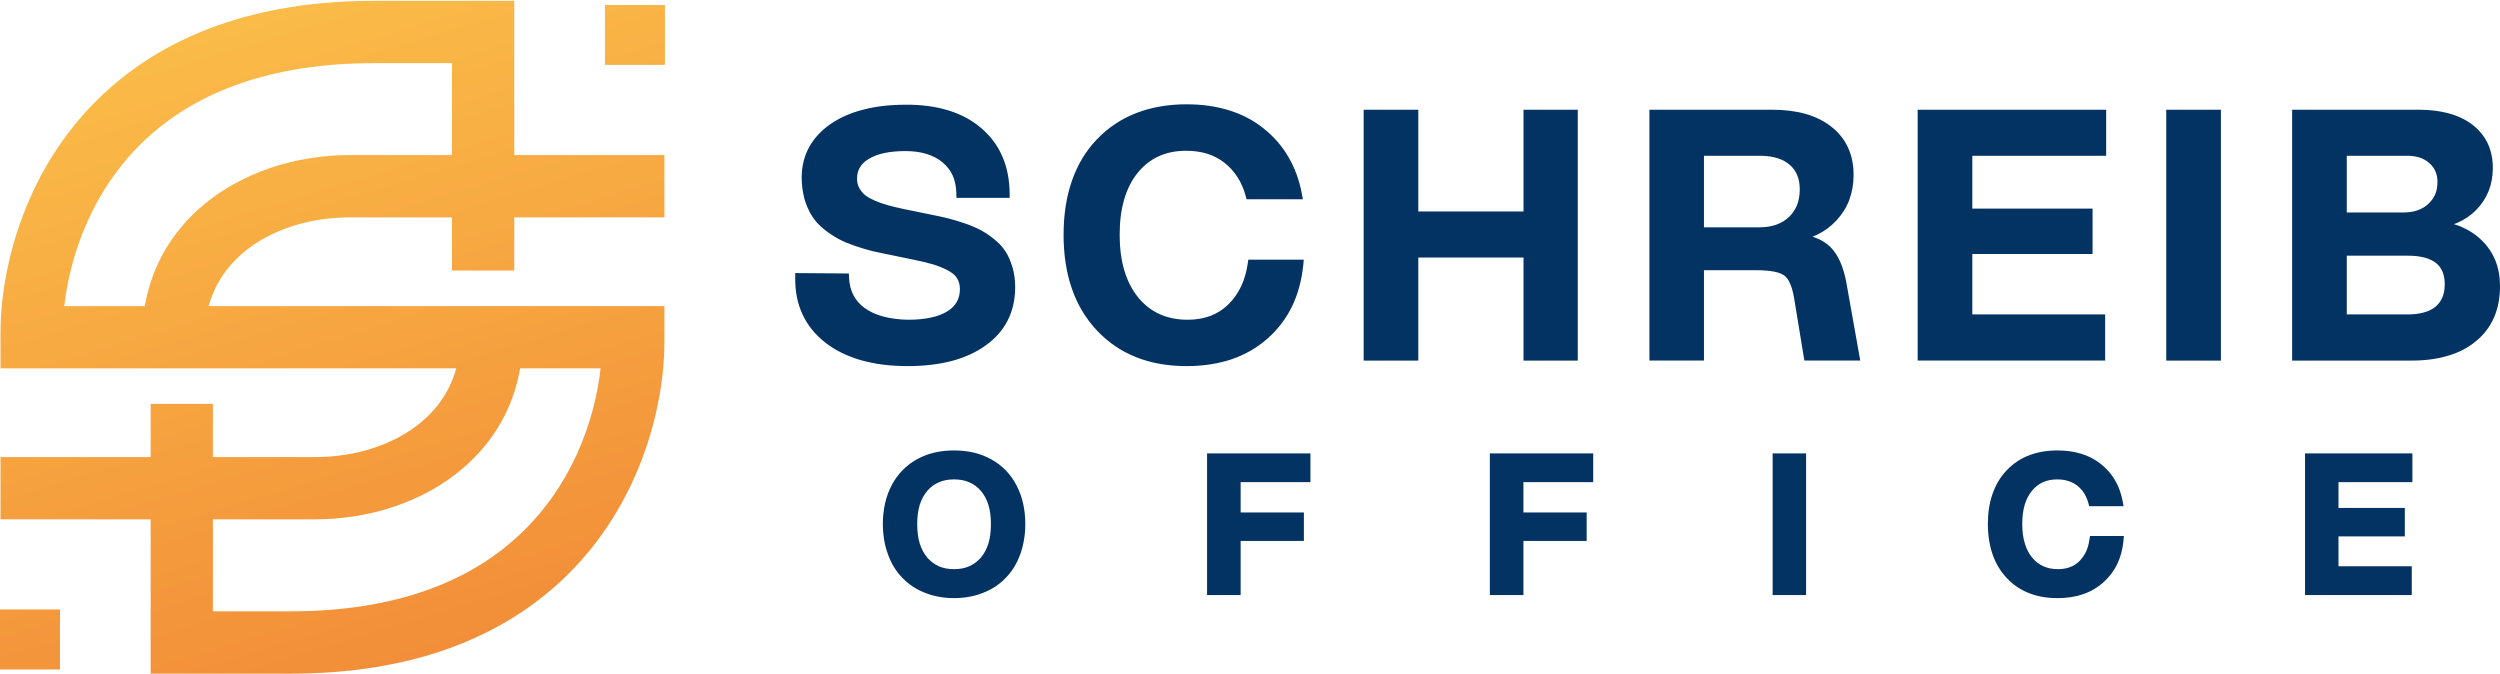 <?xml version="1.0" encoding="UTF-8"?>
<!DOCTYPE svg PUBLIC "-//W3C//DTD SVG 1.0//EN" "http://www.w3.org/TR/2001/REC-SVG-20010904/DTD/svg10.dtd">
<!-- Creator: CorelDRAW X7 -->
<svg xmlns="http://www.w3.org/2000/svg" xml:space="preserve" width="619px" height="167px" version="1.0" style="shape-rendering:geometricPrecision; text-rendering:geometricPrecision; image-rendering:optimizeQuality; fill-rule:evenodd; clip-rule:evenodd"
viewBox="0 0 24427 6574"
 xmlns:xlink="http://www.w3.org/1999/xlink">
 <defs>
  <style type="text/css">
   <![CDATA[
    .fil1 {fill:#023363;fill-rule:nonzero}
    .fil0 {fill:url(#id0)}
   ]]>
  </style>
  <linearGradient id="id0" gradientUnits="userSpaceOnUse" x1="1668.08" y1="-897.809" x2="4547.57" y2="8648.36">
   <stop offset="0" style="stop-opacity:1; stop-color:#FCC44B"/>
   <stop offset="1" style="stop-opacity:1; stop-color:#EF7E33"/>
  </linearGradient>
 </defs>
 <g id="Layer_x0020_1">
  <path class="fil0" d="M5911 41l586 0 0 585 -586 0 0 -585zm-5906 4417l1467 0 0 -520 608 0 0 520 999 0c398,0 780,-122 1048,-351 156,-133 273,-306 331,-516l-128 0 -2163 0 -777 0 -531 0 -854 0 0 -357c0,-596 227,-1645 1077,-2389 559,-490 1382,-845 2574,-845l760 0 441 0 168 0 0 1507 1467 0 0 609 -1467 0 0 519 -609 0 0 -519 -998 0c-399,0 -781,121 -1049,351 -155,133 -273,306 -330,516l128 0 2163 0 777 0 531 0 854 0 0 357c0,596 -227,1645 -1077,2389 -560,490 -1382,845 -2575,845l-760 0 -440 0 -168 0 0 -1508 -1467 0 0 -608zm5077 -867c-69,403 -273,732 -560,977 -381,326 -906,498 -1443,498l-999 0 0 899 760 0c1026,0 1717,-291 2175,-693 578,-505 799,-1189 853,-1681l-230 0 -556 0zm-4496 2942l-586 0 0 -586 586 0 0 586zm829 -3550c69,-404 273,-732 560,-978 380,-325 906,-498 1443,-498l998 0 0 -898 -760 0c-1025,0 -1716,291 -2175,692 -577,506 -798,1190 -853,1682l231 0 556 0z"/>
  <path class="fil1" d="M8866 3569c-167,0 -318,-19 -451,-57 -134,-38 -251,-95 -350,-172 -99,-77 -174,-169 -223,-275 -50,-106 -74,-225 -72,-358l0 -47 524 4 2 44c3,64 18,121 44,170 25,49 63,91 112,126 50,35 110,63 180,81 72,19 153,30 244,31 85,0 159,-8 223,-22 63,-13 115,-34 159,-61 41,-26 71,-56 91,-92 20,-36 30,-78 30,-126 0,-40 -10,-75 -28,-105 -9,-14 -21,-28 -36,-41 -15,-12 -33,-24 -53,-35 -23,-12 -46,-22 -69,-32 -25,-10 -49,-19 -73,-26 -51,-15 -114,-31 -189,-46l-326 -67 -82 -18c-26,-7 -53,-14 -83,-23 -28,-8 -57,-18 -87,-28 -31,-11 -61,-22 -88,-33 -27,-12 -53,-24 -76,-37 -24,-13 -47,-27 -69,-42 -22,-14 -45,-32 -69,-51 -25,-20 -46,-40 -66,-61 -20,-22 -37,-45 -52,-69 -15,-23 -29,-50 -41,-78 -12,-27 -23,-57 -32,-88 -8,-32 -15,-66 -20,-101 -4,-35 -7,-71 -7,-107 0,-109 24,-207 71,-294 47,-87 116,-163 209,-228 91,-63 199,-111 322,-142 122,-32 261,-48 414,-48 153,-1 291,17 412,54 124,37 231,94 322,171 92,77 162,169 209,277 47,106 71,226 73,361l0 47 -520 0 -1 -46c-1,-65 -14,-123 -36,-174 -23,-49 -56,-91 -99,-127 -44,-37 -96,-64 -156,-82 -60,-19 -129,-28 -207,-28 -153,0 -272,25 -357,76 -39,23 -68,51 -87,83 -19,32 -28,68 -28,110 0,17 2,34 5,49 4,14 9,28 15,40l1 1c7,14 15,27 25,38 9,12 20,22 31,32 12,10 26,19 42,28 16,9 35,18 57,28l0 0c20,9 42,17 65,25 20,7 42,14 64,20l71 18 84 19 342 70 79 18c24,6 51,14 80,22 27,8 56,17 85,27 30,10 59,21 85,32 25,11 50,22 73,34 22,12 45,26 67,40 21,14 42,30 65,48 23,18 44,37 63,57 19,20 36,42 50,64 15,22 28,47 39,72 11,25 21,53 30,83l1 1c8,30 15,61 19,93 5,33 7,67 7,101 0,120 -24,228 -72,323 -48,96 -120,178 -215,246 -94,68 -206,119 -334,153 -127,33 -271,50 -432,50zm2728 0c-183,0 -347,-29 -493,-87 -146,-58 -274,-145 -383,-261 -109,-116 -191,-252 -245,-409 -54,-156 -81,-331 -81,-526 0,-195 27,-371 81,-526 54,-157 135,-292 244,-406 109,-114 237,-200 384,-257 146,-57 310,-86 493,-86 152,0 291,20 416,59 126,39 239,98 338,178 98,78 179,171 241,278 62,106 106,225 131,358l10 55 -550 0 -9 -34c-19,-68 -45,-129 -80,-183 -34,-53 -76,-100 -126,-139 -50,-39 -106,-69 -168,-89 -63,-19 -132,-29 -208,-29 -198,0 -355,71 -471,213 -59,72 -103,159 -133,259 -30,101 -45,218 -45,349 0,260 61,464 181,612 59,72 129,127 209,163 80,36 171,55 274,55 83,0 157,-13 224,-38 65,-25 123,-62 173,-111 51,-50 93,-108 124,-174 32,-66 54,-141 66,-224l6 -40 542 0 -5 51c-15,148 -51,283 -108,402 -58,120 -138,226 -239,316 -102,90 -219,158 -352,204 -132,44 -279,67 -441,67zm1730 -101l0 -2404 534 0 0 994 1028 0 0 -994 530 0 0 2451 -530 0 0 -1007 -1028 0 0 1007 -534 0 0 -47zm2792 0l0 -2404 1200 0c122,0 231,14 327,41 97,28 181,70 252,126 72,57 126,125 162,204 36,78 54,167 54,266 0,87 -14,167 -41,241 -27,74 -69,141 -124,201 -54,59 -116,105 -184,139 -17,8 -35,16 -53,22l27 10c59,21 108,52 148,91 39,39 72,88 98,149 26,59 46,128 60,209l134 752 -546 0 -100 -609c-10,-59 -23,-108 -41,-146 -15,-35 -34,-60 -55,-76l0 0c-22,-16 -55,-29 -99,-38 -47,-9 -106,-14 -177,-14l-509 0 0 883 -533 0 0 -47zm533 -1255l542 0c122,0 218,-34 289,-101 35,-34 61,-73 79,-117 17,-45 26,-96 26,-153 0,-52 -8,-99 -25,-139 -16,-39 -41,-73 -73,-101 -34,-29 -74,-51 -121,-65 -49,-15 -105,-23 -168,-23l-549 0 0 699zm2088 1255l0 -2404 1842 0 0 450 -1308 0 0 516 1175 0 0 444 -1175 0 0 590 1298 0 0 451 -1832 0 0 -47zm2475 -2404l488 0 0 2451 -534 0 0 -2451 46 0zm1184 2404l0 -2404 1237 0c109,0 207,12 294,36 89,24 165,61 230,110 66,51 116,112 150,183 33,71 50,151 50,240 0,82 -14,157 -41,226 -28,69 -69,131 -123,186 -55,55 -118,97 -187,126l-30 11c21,6 41,13 61,21 78,32 148,76 208,134 61,58 106,125 137,201 30,75 45,158 45,249 0,114 -19,215 -57,304 -39,90 -97,168 -175,232 -76,65 -168,113 -274,144 -104,32 -222,48 -354,48l-1171 0 0 -47zm534 -404l592 0c63,0 118,-6 164,-20 45,-12 82,-31 112,-56 29,-25 51,-55 66,-90 15,-36 23,-78 23,-127 0,-94 -28,-164 -85,-209 -60,-48 -153,-72 -280,-72l-592 0 0 574zm0 -996l551 0c53,0 100,-7 140,-21 41,-14 76,-35 106,-63 30,-28 52,-59 67,-94 15,-35 22,-75 22,-118 0,-40 -6,-75 -20,-106 -13,-30 -32,-57 -59,-80 -27,-24 -58,-42 -93,-54 -37,-12 -78,-18 -125,-18l-589 0 0 554z"/>
  <path class="fil1" d="M9604 5785c-43,17 -88,30 -135,38 -48,9 -97,13 -147,13 -101,0 -196,-17 -282,-51 -43,-17 -83,-37 -120,-61 -37,-25 -71,-53 -101,-84 -31,-31 -58,-66 -82,-104 -24,-39 -44,-81 -60,-126 -17,-45 -30,-93 -38,-142 -8,-50 -13,-102 -13,-156 0,-71 8,-139 22,-203 14,-63 36,-122 65,-177 29,-55 65,-104 106,-146 41,-42 88,-78 141,-107 53,-29 109,-51 170,-65 60,-14 124,-21 192,-21 68,0 132,7 192,21 61,14 117,36 170,65 53,29 100,65 142,107 41,42 76,91 105,146 29,55 51,114 65,177 15,64 22,132 22,203 0,54 -4,106 -13,156 -8,50 -21,97 -37,142 -17,45 -37,87 -61,126 -24,38 -51,73 -82,104 -30,32 -64,59 -101,84 -37,24 -77,44 -120,61zm-642 -673c0,73 8,137 25,192 17,53 42,99 74,137 33,37 70,65 113,84 43,19 93,28 148,28 56,0 105,-9 148,-28 43,-19 81,-47 113,-84 33,-38 57,-84 74,-137 17,-55 25,-119 25,-192 0,-71 -8,-134 -25,-189 -17,-53 -41,-98 -74,-136 -32,-37 -70,-65 -113,-83 -43,-19 -93,-28 -148,-28 -55,0 -105,9 -148,28 -43,18 -81,46 -113,83 -32,38 -57,83 -74,136 -17,55 -25,118 -25,189zm2832 652l0 -1342 1010 0 0 281 -682 0 0 296 618 0 0 278 -618 0 0 529 -328 0 0 -42zm2763 0l0 -1342 1010 0 0 281 -682 0 0 296 618 0 0 278 -618 0 0 529 -328 0 0 -42zm2805 -1342l285 0 0 1384 -327 0 0 -1384 42 0zm2741 1414c-103,0 -196,-16 -278,-49 -83,-32 -156,-82 -218,-148 -61,-65 -107,-142 -138,-231 -30,-88 -46,-187 -46,-296 0,-109 15,-208 46,-295 31,-89 77,-166 138,-230 62,-65 135,-114 218,-146 83,-32 175,-48 278,-48 85,0 163,11 234,33 72,22 136,56 192,101 56,45 102,97 137,158 35,60 60,128 74,203l9 50 -336 0 -8 -31c-10,-36 -24,-68 -42,-97 -18,-28 -40,-52 -66,-73 -26,-20 -55,-35 -87,-45 -33,-11 -70,-16 -110,-16 -104,0 -186,37 -247,112 -31,38 -54,83 -70,136 -16,55 -24,118 -24,188 0,71 8,134 25,189 16,53 39,99 71,138 31,38 67,66 109,85 42,19 90,29 144,29 44,0 83,-7 118,-20 34,-12 64,-32 90,-57 26,-26 48,-57 65,-91 16,-35 28,-75 34,-119l6 -37 331 0 -4 47c-8,84 -29,160 -61,227 -33,69 -79,128 -136,180 -58,51 -124,90 -200,115 -74,26 -157,38 -248,38zm2419 -72l0 -1342 1049 0 0 281 -722 0 0 252 648 0 0 278 -648 0 0 292 716 0 0 281 -1043 0 0 -42z"/>
 </g>
</svg>
